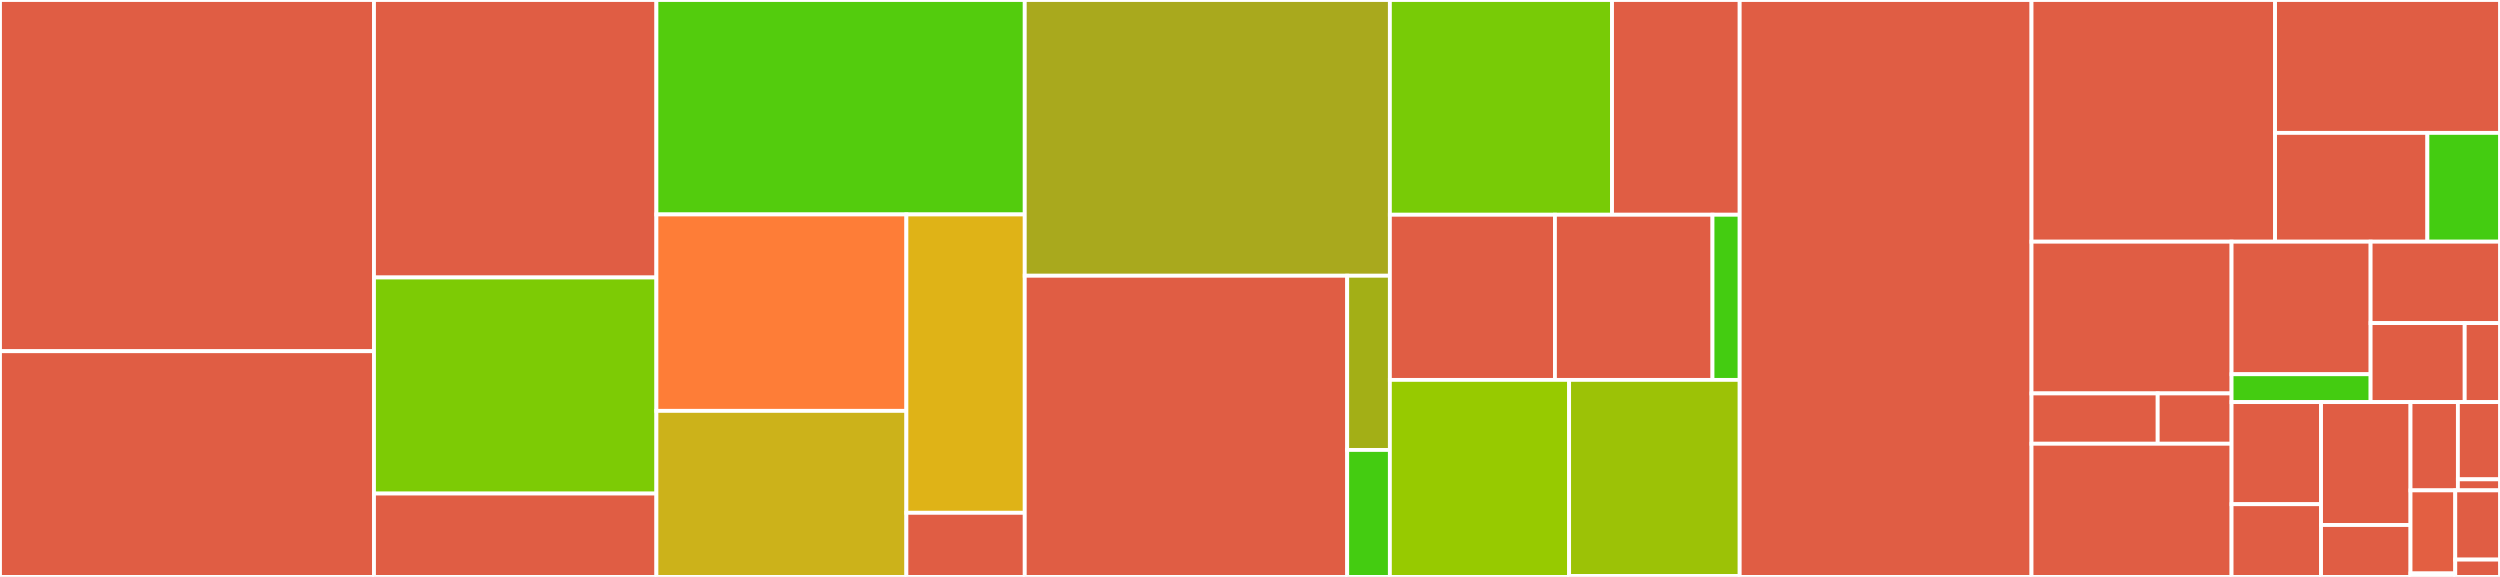 <svg baseProfile="full" width="650" height="150" viewBox="0 0 650 150" version="1.1"
xmlns="http://www.w3.org/2000/svg" xmlns:ev="http://www.w3.org/2001/xml-events"
xmlns:xlink="http://www.w3.org/1999/xlink">

<rect x="0" y="0" width="650" height="150" fill="#333333" stroke="none"/>

<style>rect.s{mask:url(#mask);}</style>
<defs>
  <pattern id="white" width="4" height="4" patternUnits="userSpaceOnUse" patternTransform="rotate(45)">
    <rect width="2" height="2" transform="translate(0,0)" fill="white"></rect>
  </pattern>
  <mask id="mask">
    <rect x="0" y="0" width="100%" height="100%" fill="url(#white)"></rect>
  </mask>
</defs>

<rect x="0" y="0" width="97.235" height="91.314" fill="#e05d44" stroke="white" stroke-width="1" class=" tooltipped" data-content="menu/ide_menu.rs"><title>menu/ide_menu.rs</title></rect>
<rect x="0" y="91.314" width="97.235" height="58.686" fill="#e05d44" stroke="white" stroke-width="1" class=" tooltipped" data-content="menu/columnar_menu.rs"><title>menu/columnar_menu.rs</title></rect>
<rect x="97.235" y="0" width="73.432" height="72.148" fill="#e05d44" stroke="white" stroke-width="1" class=" tooltipped" data-content="menu/list_menu.rs"><title>menu/list_menu.rs</title></rect>
<rect x="97.235" y="72.148" width="73.432" height="56.179" fill="#7dcb05" stroke="white" stroke-width="1" class=" tooltipped" data-content="menu/menu_functions.rs"><title>menu/menu_functions.rs</title></rect>
<rect x="97.235" y="128.327" width="73.432" height="21.673" fill="#e05d44" stroke="white" stroke-width="1" class=" tooltipped" data-content="menu/mod.rs"><title>menu/mod.rs</title></rect>
<rect x="170.667" y="0" width="95.769" height="55.758" fill="#53cc0d" stroke="white" stroke-width="1" class=" tooltipped" data-content="history/cursor.rs"><title>history/cursor.rs</title></rect>
<rect x="170.667" y="55.758" width="64.994" height="51.068" fill="#fe7d37" stroke="white" stroke-width="1" class=" tooltipped" data-content="history/sqlite_backed.rs"><title>history/sqlite_backed.rs</title></rect>
<rect x="170.667" y="106.826" width="64.994" height="43.174" fill="#ccb21a" stroke="white" stroke-width="1" class=" tooltipped" data-content="history/base.rs"><title>history/base.rs</title></rect>
<rect x="235.661" y="55.758" width="30.775" height="77.571" fill="#dfb317" stroke="white" stroke-width="1" class=" tooltipped" data-content="history/file_backed.rs"><title>history/file_backed.rs</title></rect>
<rect x="235.661" y="133.329" width="30.775" height="16.671" fill="#e05d44" stroke="white" stroke-width="1" class=" tooltipped" data-content="history/item.rs"><title>history/item.rs</title></rect>
<rect x="266.436" y="0" width="94.931" height="71.691" fill="#a9a91d" stroke="white" stroke-width="1" class=" tooltipped" data-content="core_editor/line_buffer.rs"><title>core_editor/line_buffer.rs</title></rect>
<rect x="266.436" y="71.691" width="83.834" height="78.309" fill="#e05d44" stroke="white" stroke-width="1" class=" tooltipped" data-content="core_editor/editor.rs"><title>core_editor/editor.rs</title></rect>
<rect x="350.269" y="71.691" width="11.098" height="45.287" fill="#a3af16" stroke="white" stroke-width="1" class=" tooltipped" data-content="core_editor/edit_stack.rs"><title>core_editor/edit_stack.rs</title></rect>
<rect x="350.269" y="116.978" width="11.098" height="33.022" fill="#4c1" stroke="white" stroke-width="1" class=" tooltipped" data-content="core_editor/clip_buffer.rs"><title>core_editor/clip_buffer.rs</title></rect>
<rect x="361.367" y="0" width="57.76" height="55.833" fill="#78cb06" stroke="white" stroke-width="1" class=" tooltipped" data-content="edit_mode/vi/parser.rs"><title>edit_mode/vi/parser.rs</title></rect>
<rect x="419.127" y="0" width="33.193" height="55.833" fill="#e05d44" stroke="white" stroke-width="1" class=" tooltipped" data-content="edit_mode/vi/mod.rs"><title>edit_mode/vi/mod.rs</title></rect>
<rect x="361.367" y="55.833" width="42.916" height="42.939" fill="#e05d44" stroke="white" stroke-width="1" class=" tooltipped" data-content="edit_mode/vi/motion.rs"><title>edit_mode/vi/motion.rs</title></rect>
<rect x="404.283" y="55.833" width="40.965" height="42.939" fill="#e05d44" stroke="white" stroke-width="1" class=" tooltipped" data-content="edit_mode/vi/command.rs"><title>edit_mode/vi/command.rs</title></rect>
<rect x="445.248" y="55.833" width="7.071" height="42.939" fill="#4c1" stroke="white" stroke-width="1" class=" tooltipped" data-content="edit_mode/vi/vi_keybindings.rs"><title>edit_mode/vi/vi_keybindings.rs</title></rect>
<rect x="361.367" y="98.772" width="46.6" height="51.228" fill="#97ca00" stroke="white" stroke-width="1" class=" tooltipped" data-content="edit_mode/emacs.rs"><title>edit_mode/emacs.rs</title></rect>
<rect x="407.967" y="98.772" width="44.352" height="50.992" fill="#9cc206" stroke="white" stroke-width="1" class=" tooltipped" data-content="edit_mode/keybindings.rs"><title>edit_mode/keybindings.rs</title></rect>
<rect x="407.967" y="149.764" width="44.352" height="0.236" fill="#e05d44" stroke="white" stroke-width="1" class=" tooltipped" data-content="edit_mode/cursors.rs"><title>edit_mode/cursors.rs</title></rect>
<rect x="452.32" y="0" width="75.875" height="150.0" fill="#e05d44" stroke="white" stroke-width="1" class=" tooltipped" data-content="engine.rs"><title>engine.rs</title></rect>
<rect x="528.195" y="0" width="63.319" height="62.837" fill="#e05d44" stroke="white" stroke-width="1" class=" tooltipped" data-content="painting/painter.rs"><title>painting/painter.rs</title></rect>
<rect x="591.514" y="0" width="58.486" height="34.551" fill="#e05d44" stroke="white" stroke-width="1" class=" tooltipped" data-content="painting/styled_text.rs"><title>painting/styled_text.rs</title></rect>
<rect x="591.514" y="34.551" width="39.608" height="28.285" fill="#e05d44" stroke="white" stroke-width="1" class=" tooltipped" data-content="painting/prompt_lines.rs"><title>painting/prompt_lines.rs</title></rect>
<rect x="631.121" y="34.551" width="18.879" height="28.285" fill="#4c1" stroke="white" stroke-width="1" class=" tooltipped" data-content="painting/utils.rs"><title>painting/utils.rs</title></rect>
<rect x="528.195" y="62.837" width="52.013" height="39.455" fill="#e05d44" stroke="white" stroke-width="1" class=" tooltipped" data-content="completion/default.rs"><title>completion/default.rs</title></rect>
<rect x="528.195" y="102.292" width="32.808" height="13.085" fill="#e05d44" stroke="white" stroke-width="1" class=" tooltipped" data-content="completion/history.rs"><title>completion/history.rs</title></rect>
<rect x="561.003" y="102.292" width="19.205" height="13.085" fill="#e05d44" stroke="white" stroke-width="1" class=" tooltipped" data-content="completion/base.rs"><title>completion/base.rs</title></rect>
<rect x="528.195" y="115.376" width="52.013" height="34.624" fill="#e05d44" stroke="white" stroke-width="1" class=" tooltipped" data-content="enums.rs"><title>enums.rs</title></rect>
<rect x="580.208" y="62.837" width="36.151" height="34.466" fill="#e05d44" stroke="white" stroke-width="1" class=" tooltipped" data-content="utils/query.rs"><title>utils/query.rs</title></rect>
<rect x="580.208" y="97.302" width="36.151" height="7.241" fill="#4c1" stroke="white" stroke-width="1" class=" tooltipped" data-content="utils/text_manipulation.rs"><title>utils/text_manipulation.rs</title></rect>
<rect x="616.359" y="62.837" width="33.641" height="21.164" fill="#e05d44" stroke="white" stroke-width="1" class=" tooltipped" data-content="hinter/cwd_aware.rs"><title>hinter/cwd_aware.rs</title></rect>
<rect x="616.359" y="84.001" width="24.466" height="20.542" fill="#e05d44" stroke="white" stroke-width="1" class=" tooltipped" data-content="hinter/default.rs"><title>hinter/default.rs</title></rect>
<rect x="640.825" y="84.001" width="9.175" height="20.542" fill="#e05d44" stroke="white" stroke-width="1" class=" tooltipped" data-content="hinter/mod.rs"><title>hinter/mod.rs</title></rect>
<rect x="580.208" y="104.543" width="23.264" height="26.554" fill="#e05d44" stroke="white" stroke-width="1" class=" tooltipped" data-content="highlighter/example.rs"><title>highlighter/example.rs</title></rect>
<rect x="580.208" y="131.097" width="23.264" height="18.903" fill="#e05d44" stroke="white" stroke-width="1" class=" tooltipped" data-content="highlighter/simple_match.rs"><title>highlighter/simple_match.rs</title></rect>
<rect x="603.472" y="104.543" width="23.264" height="31.955" fill="#e05d44" stroke="white" stroke-width="1" class=" tooltipped" data-content="prompt/default.rs"><title>prompt/default.rs</title></rect>
<rect x="603.472" y="136.498" width="23.264" height="13.502" fill="#e05d44" stroke="white" stroke-width="1" class=" tooltipped" data-content="prompt/base.rs"><title>prompt/base.rs</title></rect>
<rect x="626.736" y="104.543" width="12.316" height="22.954" fill="#e05d44" stroke="white" stroke-width="1" class=" tooltipped" data-content="terminal_extensions/kitty.rs"><title>terminal_extensions/kitty.rs</title></rect>
<rect x="639.052" y="104.543" width="10.948" height="20.084" fill="#e05d44" stroke="white" stroke-width="1" class=" tooltipped" data-content="terminal_extensions/bracketed_paste.rs"><title>terminal_extensions/bracketed_paste.rs</title></rect>
<rect x="639.052" y="124.627" width="10.948" height="2.869" fill="#e05d44" stroke="white" stroke-width="1" class=" tooltipped" data-content="terminal_extensions/mod.rs"><title>terminal_extensions/mod.rs</title></rect>
<rect x="626.736" y="127.497" width="11.632" height="21.603" fill="#e35f42" stroke="white" stroke-width="1" class=" tooltipped" data-content="validator/default.rs"><title>validator/default.rs</title></rect>
<rect x="626.736" y="149.1" width="11.632" height="0.9" fill="#e05d44" stroke="white" stroke-width="1" class=" tooltipped" data-content="validator/mod.rs"><title>validator/mod.rs</title></rect>
<rect x="638.368" y="127.497" width="11.632" height="18.003" fill="#e05d44" stroke="white" stroke-width="1" class=" tooltipped" data-content="external_printer.rs"><title>external_printer.rs</title></rect>
<rect x="638.368" y="145.499" width="11.632" height="4.501" fill="#e05d44" stroke="white" stroke-width="1" class=" tooltipped" data-content="result.rs"><title>result.rs</title></rect>
</svg>